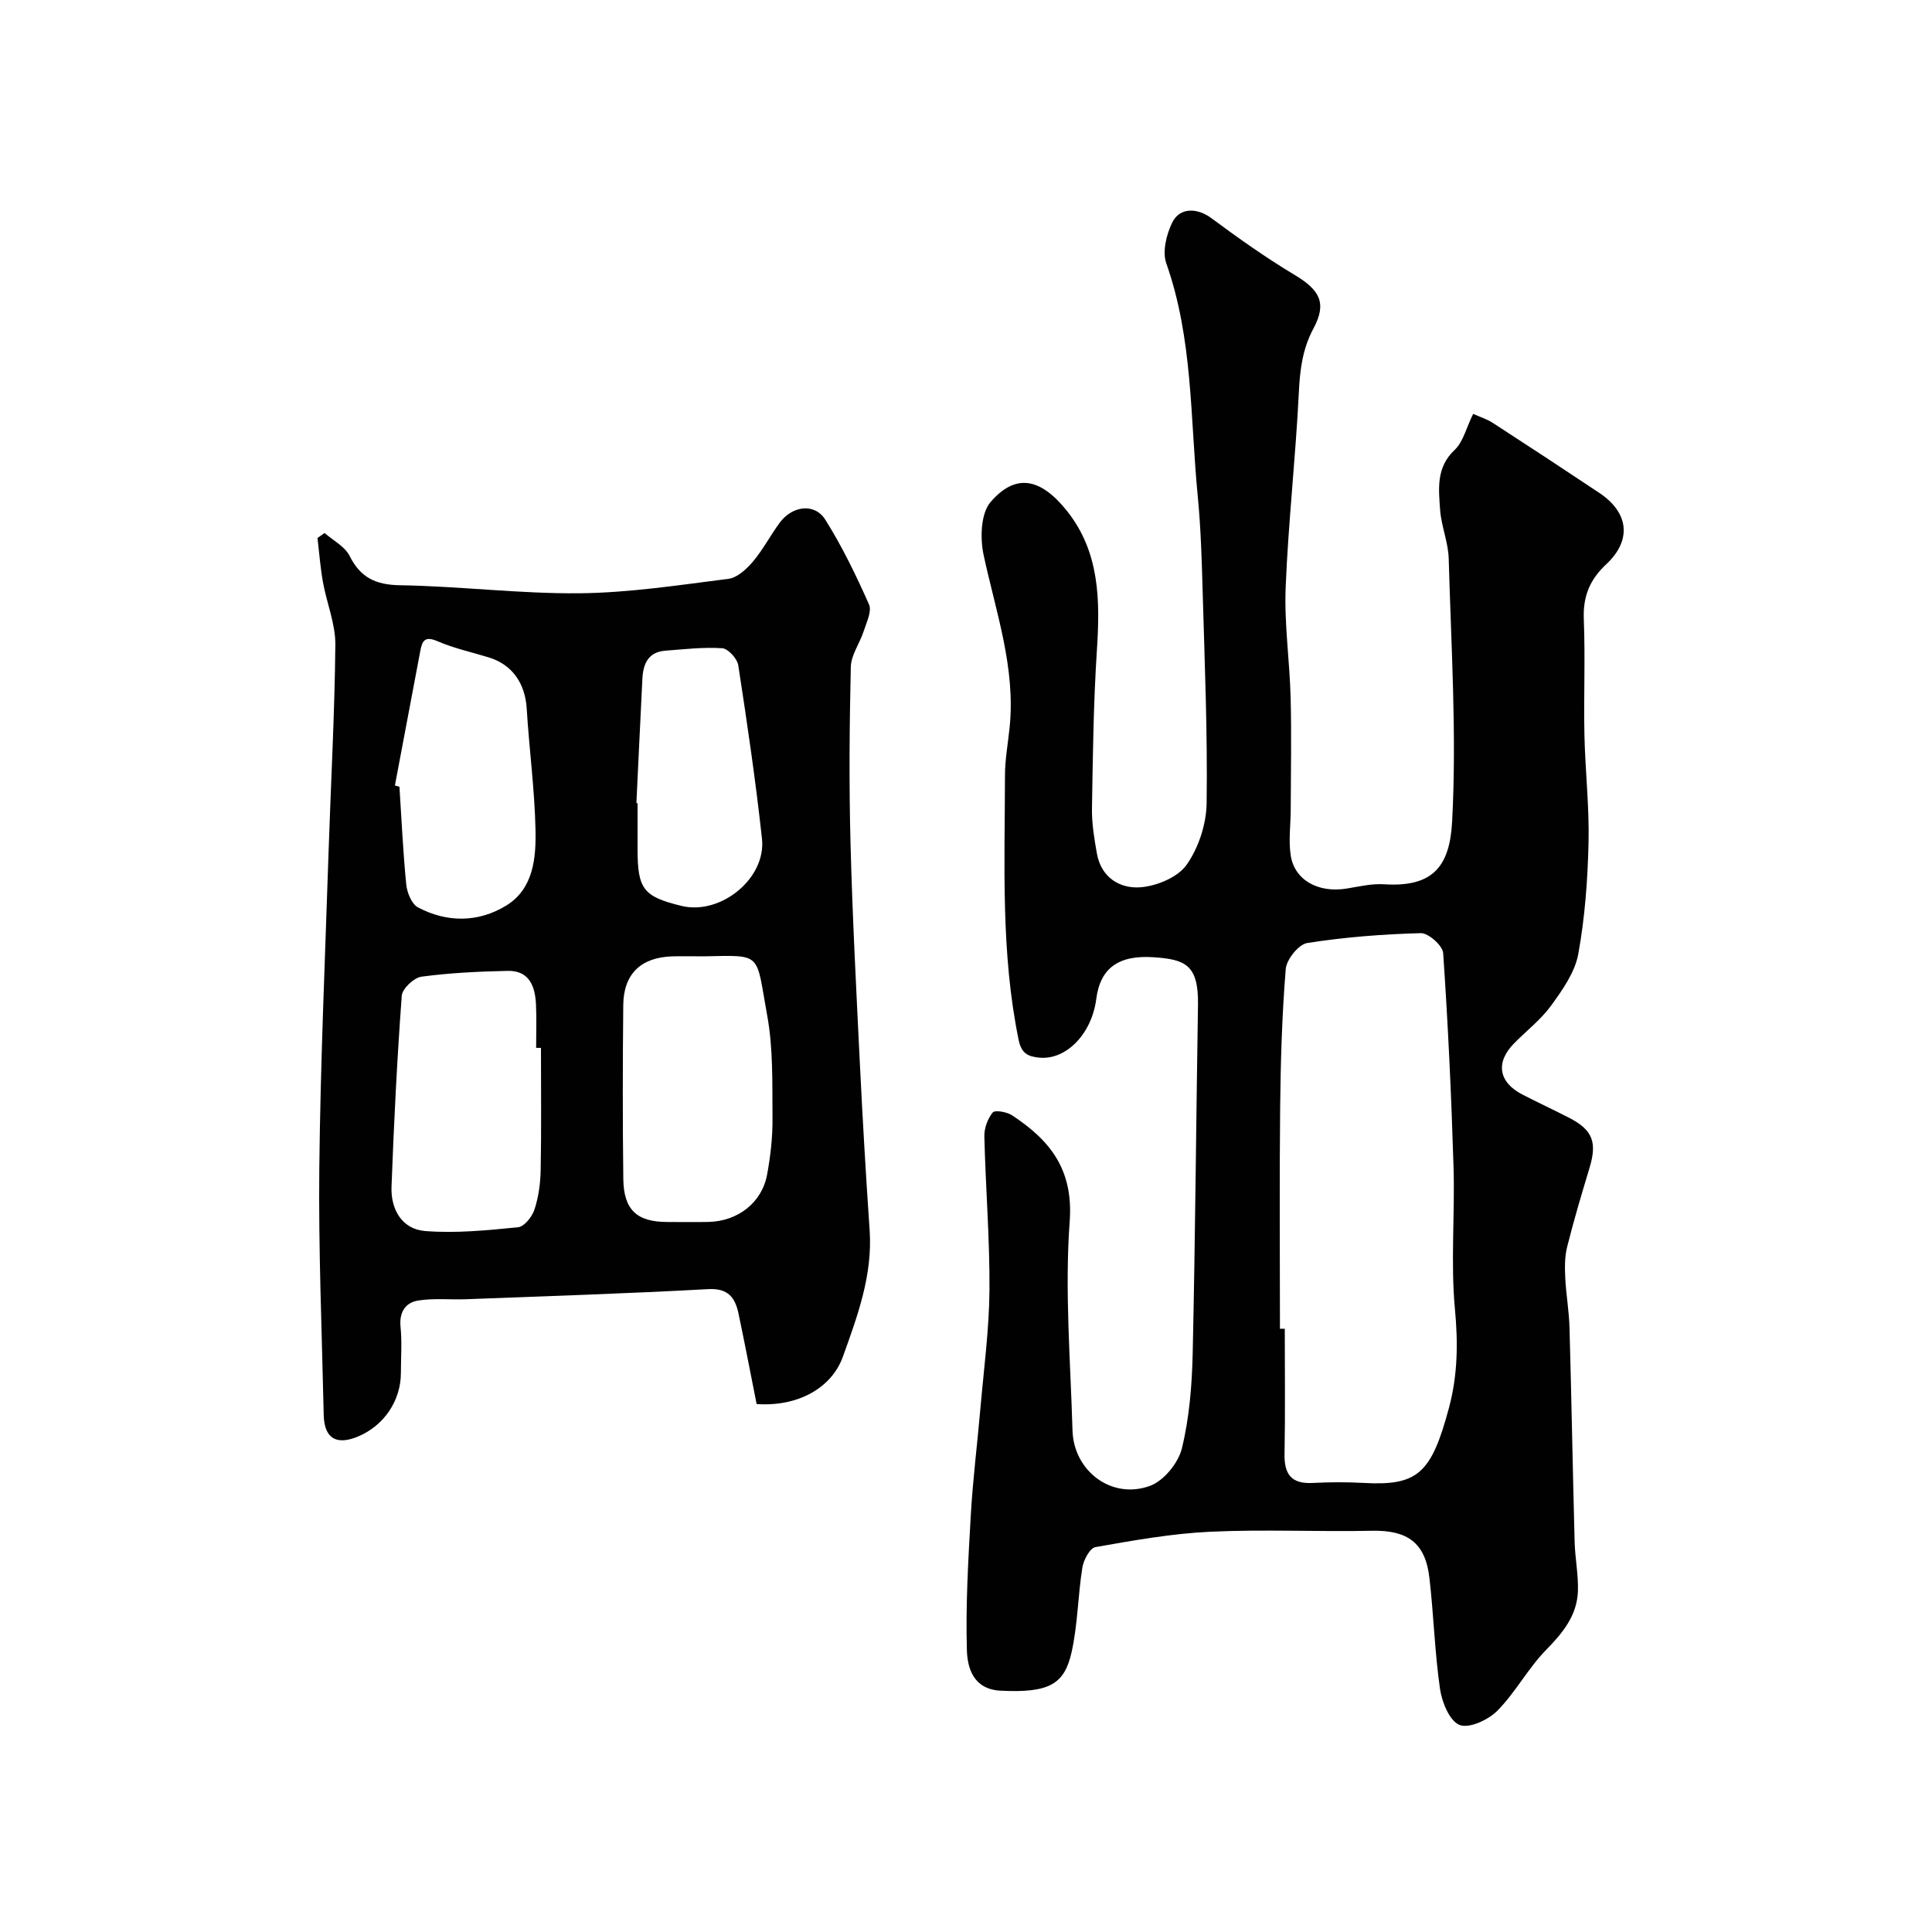 <svg enable-background="new 0 0 400 400" viewBox="0 0 400 400" xmlns="http://www.w3.org/2000/svg"><g fill="#010102"><path d="m305 85.69c1.28.58 2.79 1.04 4.06 1.86 7.38 4.78 14.73 9.61 22.05 14.49 6.11 4.07 6.81 9.77 1.44 14.79-3.44 3.21-4.83 6.69-4.64 11.38.32 7.99-.04 16 .13 23.99.16 7.44 1.03 14.88.85 22.3-.18 7.7-.75 15.48-2.13 23.04-.69 3.77-3.25 7.39-5.59 10.62-2.12 2.93-5.11 5.23-7.68 7.84-3.89 3.94-3.26 8.04 1.68 10.6 3.2 1.66 6.47 3.16 9.67 4.81 4.92 2.53 5.86 5.06 4.25 10.4-1.64 5.43-3.26 10.87-4.64 16.38-.51 2.04-.48 4.28-.38 6.41.17 3.44.79 6.86.88 10.3.41 14.76.67 29.53 1.06 44.3.09 3.43.8 6.86.68 10.26-.19 5.03-3.13 8.61-6.6 12.15-3.75 3.83-6.33 8.8-10.1 12.6-1.87 1.89-5.85 3.71-7.81 2.92-2.06-.83-3.64-4.7-4.04-7.45-1.1-7.62-1.31-15.37-2.2-23.03-.84-7.27-4.57-9.87-11.88-9.72-11.16.23-22.35-.32-33.49.2-7.96.37-15.9 1.8-23.77 3.18-1.15.2-2.46 2.67-2.71 4.25-.93 5.81-.95 11.8-2.23 17.51-1.48 6.57-4.51 8.47-14.66 7.97-5.64-.27-6.91-4.62-7.02-8.45-.26-9.28.28-18.59.81-27.87.42-7.38 1.35-14.73 1.99-22.1.71-8.2 1.82-16.4 1.88-24.6.07-10.58-.81-21.17-1.06-31.75-.04-1.68.68-3.66 1.73-4.94.46-.56 2.92-.13 4 .58 7.83 5.15 12.72 11.17 11.94 21.93-1.05 14.35.16 28.87.58 43.32.25 8.46 8.18 14.4 16.1 11.45 2.83-1.06 5.82-4.74 6.55-7.75 1.54-6.32 2.08-12.98 2.23-19.52.54-24.09.71-48.2 1.1-72.29.14-8.39-2.74-9.41-9.14-9.86-7.3-.51-11.1 2.24-11.92 8.64-.95 7.32-6.32 12.7-11.81 12.14-2.17-.22-3.66-.74-4.25-3.61-3.74-18.16-2.87-36.52-2.84-54.85.01-3.27.61-6.54.95-9.8 1.3-12.4-2.83-23.95-5.37-35.79-.75-3.49-.61-8.61 1.44-10.98 5.11-5.94 10.29-5.11 15.85 1.89 6.76 8.51 6.83 18.51 6.16 28.78-.71 10.91-.84 21.86-1.02 32.8-.05 3.08.48 6.2 1.01 9.25.87 5 4.75 7.38 9.06 7.04 3.37-.27 7.71-2.07 9.53-4.66 2.48-3.52 4.08-8.42 4.14-12.75.2-14.45-.4-28.91-.81-43.37-.19-6.77-.38-13.56-1.04-20.3-1.56-16.09-.98-32.47-6.5-48.09-.85-2.41.01-5.95 1.21-8.42 1.58-3.26 5.24-3.07 8.08-.97 5.6 4.15 11.31 8.2 17.28 11.78 5.24 3.14 6.72 5.84 3.89 11.1-2.27 4.24-2.79 8.54-3.02 13.24-.66 13.48-2.19 26.93-2.73 40.41-.3 7.56.84 15.17 1.03 22.76.2 7.72.04 15.44.02 23.17-.01 3.15-.47 6.37-.01 9.45.77 5.17 5.69 7.87 11.57 6.92 2.58-.42 5.22-1.06 7.79-.89 10.34.67 13.59-3.97 14.07-13.04.96-18.06-.21-36.24-.71-54.37-.09-3.38-1.53-6.71-1.78-10.1-.31-4.38-.86-8.83 3.07-12.48 1.72-1.66 2.35-4.53 3.77-7.4zm-40 189.42c.33 0 .67 0 1-.01 0 8.65.11 17.31-.05 25.95-.08 4.18 1.42 6.2 5.78 5.98 3.48-.18 7-.2 10.48-.01 11.3.64 14.13-1.87 17.8-15.61 1.79-6.71 1.88-13.36 1.22-20.36-.91-9.73.01-19.62-.29-29.43-.45-14.78-1.14-29.56-2.15-44.31-.11-1.54-3.06-4.16-4.64-4.11-7.86.21-15.74.82-23.5 2.04-1.79.28-4.28 3.4-4.45 5.38-.78 9.55-1.06 19.15-1.16 28.74-.16 15.26-.04 30.51-.04 45.75z"/><path d="m156.65 290.69c-1.25-6.26-2.43-12.49-3.74-18.69-.7-3.31-2.11-5.33-6.29-5.1-16.68.92-33.38 1.45-50.07 2.09-3.32.13-6.7-.25-9.95.27-2.68.42-3.98 2.42-3.67 5.48.32 3.13.07 6.32.07 9.49 0 5.77-3.5 10.95-8.91 13.2-4.49 1.86-6.96.35-7.07-4.5-.37-17.09-1.1-34.19-.91-51.27.24-21.69 1.2-43.38 1.91-65.07.47-14.37 1.27-28.73 1.41-43.1.04-4.3-1.78-8.6-2.56-12.93-.55-3.03-.77-6.11-1.14-9.17.49-.35.98-.69 1.47-1.04 1.76 1.55 4.18 2.77 5.16 4.71 2.28 4.55 5.42 6.03 10.52 6.11 12.37.2 24.73 1.78 37.09 1.66 10.29-.1 20.59-1.69 30.84-2.99 1.83-.23 3.75-2.01 5.06-3.55 2.09-2.47 3.61-5.41 5.53-8.03 2.6-3.56 7.25-4.18 9.46-.68 3.5 5.56 6.39 11.55 9.06 17.56.63 1.41-.52 3.72-1.1 5.53-.81 2.51-2.61 4.93-2.67 7.42-.28 12.15-.38 24.32-.06 36.47.4 15.37 1.21 30.72 1.96 46.08.56 11.37 1.22 22.73 2 34.09.63 9.29-2.52 17.76-5.55 26.19-2.4 6.59-9.47 10.36-17.85 9.77zm-11.06-92.69c-2.16 0-4.32-.06-6.48.01-6.44.22-10.01 3.65-10.07 10.09-.12 11.99-.14 23.99.01 35.98.08 6.44 2.83 8.92 9.14 8.92 2.82 0 5.65.05 8.47-.01 6.11-.14 11.08-3.98 12.16-9.8.71-3.85 1.16-7.82 1.12-11.73-.07-7.08.17-14.3-1.1-21.21-2.41-13.15-.8-12.48-13.25-12.25zm-33.59 18.95c-.33 0-.67 0-1 0 0-3 .11-6-.03-8.99-.18-3.75-1.37-7.06-5.89-6.95-5.95.13-11.93.41-17.81 1.2-1.57.21-3.98 2.48-4.09 3.94-.97 13.16-1.63 26.35-2.12 39.54-.18 4.69 2.16 8.79 6.93 9.18 6.38.51 12.88-.15 19.28-.78 1.28-.13 2.91-2.19 3.39-3.68.85-2.6 1.23-5.43 1.28-8.18.16-8.43.06-16.86.06-25.28zm-30.24-54.33c.31.09.62.18.94.27.44 6.75.74 13.51 1.41 20.23.17 1.69 1.11 4.04 2.42 4.74 6.03 3.2 12.51 3.15 18.26-.36 5.67-3.47 6.21-9.87 6.08-15.74-.18-8.36-1.31-16.69-1.82-25.05-.32-5.2-2.97-9.09-7.79-10.58-3.56-1.1-7.25-1.89-10.65-3.36-2.63-1.14-3.2-.15-3.6 2.05-1.74 9.26-3.5 18.53-5.25 27.8zm50 3.66c.08 0 .16.01.24.01v9.49c0 8.31 1.2 9.86 9.11 11.78 8.08 1.96 17.54-5.67 16.65-13.91-1.31-12.01-3.07-23.97-4.91-35.91-.21-1.37-2.1-3.45-3.32-3.53-3.9-.26-7.87.21-11.8.51-3.53.27-4.57 2.74-4.73 5.79-.43 8.59-.83 17.18-1.24 25.77z"/></g></svg>